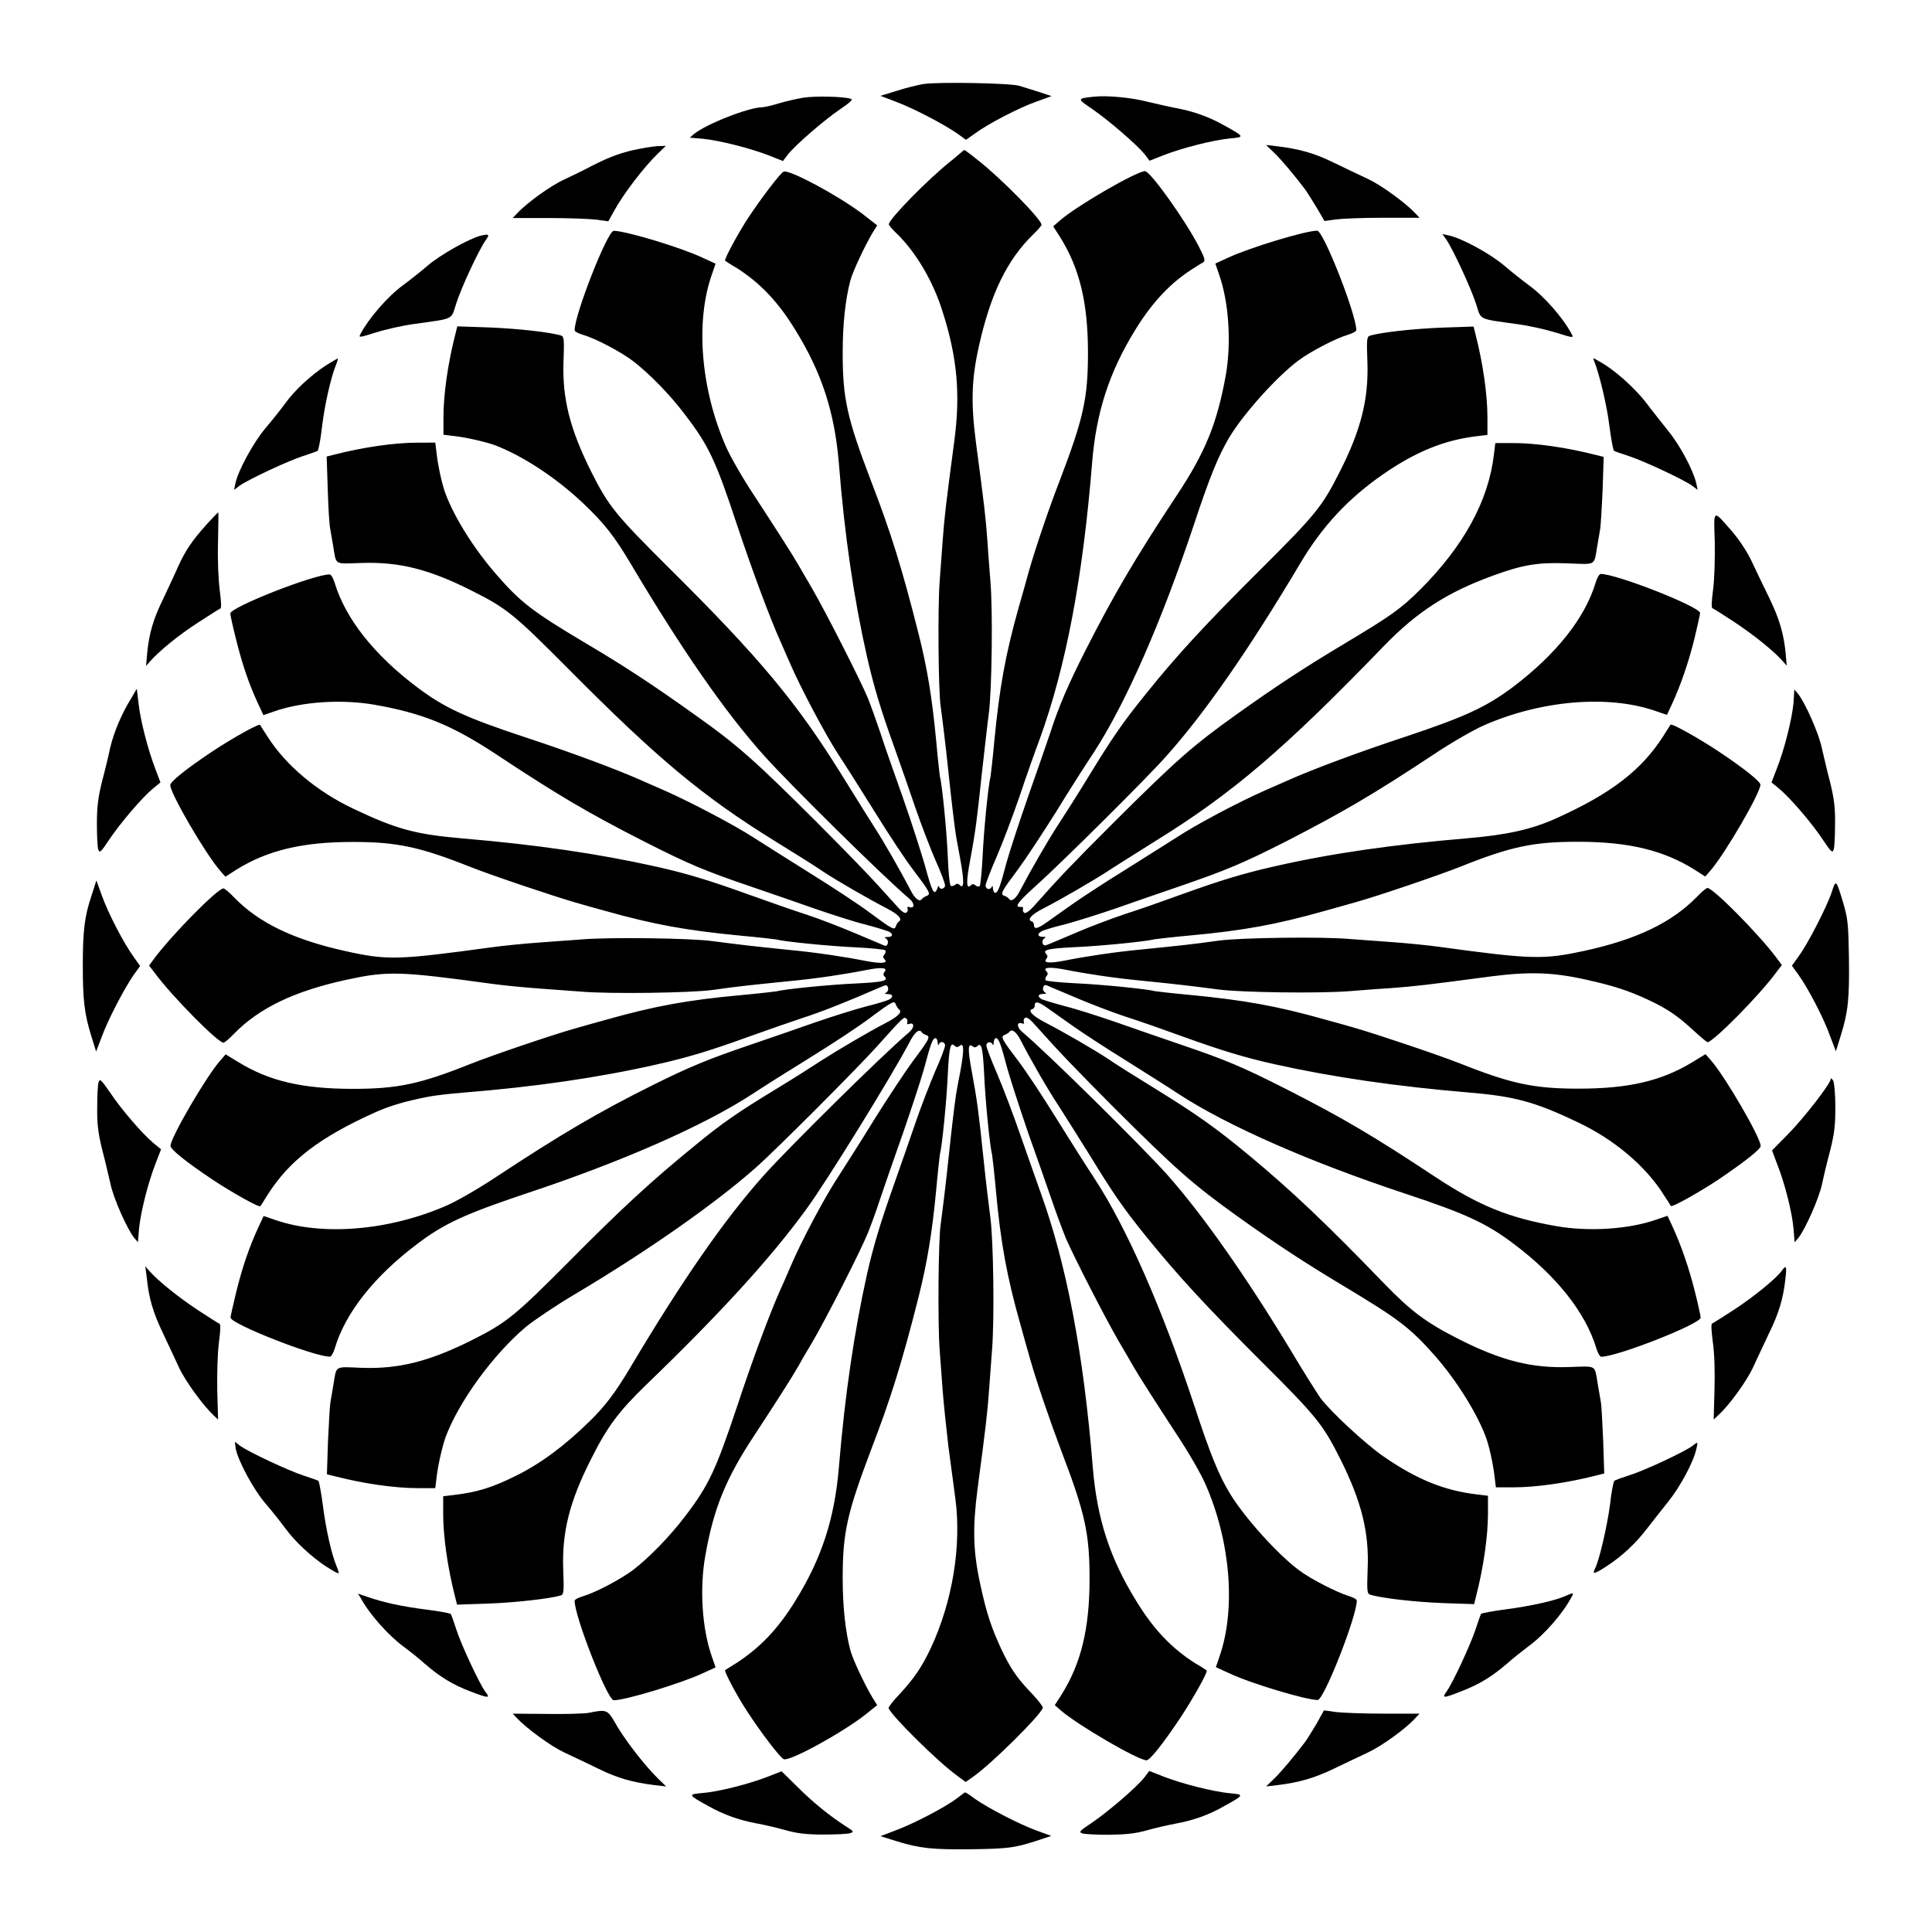 <?xml version="1.0" encoding="UTF-8"?>
<!-- Uploaded to: SVG Repo, www.svgrepo.com, Generator: SVG Repo Mixer Tools -->
<svg fill="#000000" width="800px" height="800px" version="1.1" viewBox="144 144 512 512" xmlns="http://www.w3.org/2000/svg">
 <g>
  <path d="m388.48 166.3c-1.441 0.289-4.535 1.008-6.91 1.801l-4.246 1.297 3.957 1.512c4.535 1.656 12.668 5.902 16.336 8.422l2.375 1.727 2.445-1.727c3.527-2.59 11.73-6.836 16.266-8.422l3.957-1.441-3.238-1.078c-1.801-0.574-4.176-1.297-5.324-1.656-2.445-0.723-21.949-1.082-25.617-0.434z"/>
  <path d="m356.82 169.9c-1.656 0.289-4.606 0.938-6.477 1.512-1.871 0.574-3.816 1.008-4.32 1.008-3.453 0-14.609 4.32-18.066 7.055l-1.152 1.008 3.453 0.289c4.32 0.434 12.379 2.445 17.418 4.391l3.816 1.512 1.367-1.801c2.086-2.59 9.574-9.07 13.82-11.949 2.734-1.871 3.453-2.59 2.809-2.734-1.945-0.648-9.719-0.793-12.668-0.289z"/>
  <path d="m434.04 169.61c-4.68 0.504-4.68 0.504-0.648 3.238 4.32 2.949 11.73 9.355 13.891 11.949l1.367 1.801 3.816-1.512c5.039-1.941 13.027-3.957 17.418-4.391 4.031-0.359 4.031-0.434-1.582-3.527-3.957-2.231-8.062-3.672-12.668-4.535-1.941-0.359-5.324-1.152-7.484-1.656-4.106-1.078-10.512-1.727-14.109-1.367z"/>
  <path d="m313.56 183.43c-4.391 0.793-7.773 2.016-12.738 4.535-1.871 1.008-5.109 2.59-7.269 3.598-3.672 1.656-10.004 6.262-12.523 8.996l-1.152 1.223h9.574c5.254 0 10.941 0.215 12.668 0.434l3.094 0.434 1.512-2.734c2.445-4.461 7.844-11.586 11.73-15.332l2.016-1.941-1.441 0.07c-0.934-0.074-3.309 0.285-5.469 0.719z"/>
  <path d="m481.69 184.51c1.871 1.801 5.398 5.973 8.203 9.715 0.574 0.793 1.941 3.023 3.094 4.894l2.016 3.453 3.094-0.434c1.656-0.215 7.34-0.434 12.668-0.434l9.43 0.008-1.152-1.223c-2.59-2.734-8.852-7.34-12.523-9.07-2.16-1.008-6.262-2.949-9.07-4.32-5.109-2.519-9.07-3.598-14.828-4.32l-3.094-0.359z"/>
  <path d="m396.18 186.53c-6.047 4.75-16.625 15.547-16.625 16.914 0 0.289 0.938 1.367 2.086 2.445 5.039 4.894 9.645 12.594 12.164 20.727 3.887 12.164 4.75 21.879 3.094 34.258-2.305 17.418-2.59 19.863-3.094 26.559-0.289 3.816-0.648 8.637-0.793 10.723-0.504 6.551-0.359 29.223 0.289 33.18 0.289 2.016 1.297 10.004 2.086 17.633 0.793 7.629 1.656 14.539 1.801 15.402 0.07 0.793 0.719 4.176 1.297 7.34 1.078 5.828 1.008 8.062-0.145 6.836-0.434-0.434-0.793-0.434-1.223-0.07-0.359 0.289-0.863 0.434-1.152 0.289s-0.648-3.672-0.793-7.844c-0.289-6.766-1.512-19.145-2.086-21.09-0.07-0.434-0.574-4.82-1.008-9.715-1.078-11.371-2.375-19.145-4.606-27.996-4.391-17.418-7.34-26.918-12.668-40.738-6.406-16.77-7.484-21.879-7.484-33.973 0-7.484 0.719-14.035 2.016-19 0.648-2.519 3.957-9.43 5.828-12.594l1.297-2.086-3.957-3.094c-6.621-4.965-19.289-11.73-20.801-11.156-0.863 0.289-6.047 7.125-9.645 12.594-2.734 4.246-6.191 10.723-5.902 11.012 0.07 0.07 1.441 1.008 3.094 1.941 6.191 3.957 10.941 8.926 15.473 16.336 7.055 11.371 10.438 21.809 11.586 35.41 1.512 19.145 3.957 35.77 7.484 51.387 1.801 7.844 3.598 13.891 7.269 24.039 1.656 4.68 4.176 11.875 5.613 16.121 1.441 4.176 3.816 10.363 5.184 13.531 1.441 3.168 2.59 6.262 2.59 6.766 0 1.008-1.512 1.297-1.582 0.289 0-0.289-0.289-0.07-0.504 0.648-0.793 1.941-1.367 0.793-3.238-6.191-1.008-3.453-3.598-11.586-5.902-18.137-2.305-6.477-4.965-14.035-5.902-16.984-1.008-2.949-2.445-7.055-3.312-9.211-2.016-4.82-11.082-22.672-14.754-29.004-1.512-2.59-3.094-5.324-3.598-6.191-1.727-3.023-6.332-10.148-11.73-18.426-3.023-4.535-6.406-10.438-7.559-13.098-6.621-15.113-8.133-32.965-3.742-45.488l1.008-2.949-3.453-1.582c-5.758-2.734-20.441-7.125-23.535-7.125-1.656 0-10.363 22.168-10.363 26.344 0 0.359 1.008 0.863 2.231 1.223 3.453 1.008 10.078 4.535 13.387 7.055 4.176 3.238 9.645 8.781 13.531 13.961 6.406 8.348 8.203 12.164 13.891 29.363 4.031 12.09 8.707 24.688 11.66 31.234 0.504 1.152 1.656 3.816 2.59 5.902 2.879 6.551 8.926 17.922 12.309 23.246 1.871 2.809 6.332 9.859 10.004 15.762 3.598 5.828 8.133 12.668 10.004 15.113 4.535 5.973 4.894 6.621 3.672 7.055-0.504 0.215-1.078 0.574-1.223 0.793-0.648 0.938-1.871 0-3.023-2.305-2.664-5.109-6.981-12.668-9.5-16.555-1.441-2.231-5.324-8.492-8.637-13.82-11.949-19.289-21.809-31.164-46.062-55.203-14.105-14.035-15.836-16.195-20.441-25.336-5.613-11.227-7.699-19.359-7.34-29.223 0.215-5.613 0.145-6.551-0.574-6.836-3.023-0.938-11.805-1.871-19.074-2.16l-8.492-0.289-0.504 2.016c-2.016 7.844-3.168 16.051-3.168 22.023v4.68l2.949 0.359c3.168 0.359 8.133 1.512 10.578 2.375 7.269 2.734 16.266 8.566 23.535 15.473 5.469 5.184 8.203 8.637 12.523 15.906 13.602 22.887 24.973 39.297 35.34 50.883 6.766 7.559 31.523 32.027 38.504 37.93 1.512 1.223 1.512 2.809 0 2.231-0.434-0.145-0.574 0-0.434 0.434 0.145 0.434 0 0.863-0.359 1.078-0.359 0.289-1.367-0.434-2.59-1.871-6.836-7.629-10.078-11.012-21.09-22.094-16.41-16.336-20.945-20.441-32.461-28.574-10.578-7.559-18.281-12.668-28.645-18.785-14.25-8.492-17.344-10.867-23.75-18.211-5.902-6.766-11.082-14.969-13.531-21.449-0.938-2.445-2.016-7.414-2.375-10.652l-0.359-2.949-4.746 0.02c-5.902 0-14.18 1.152-22.023 3.168l-2.016 0.504 0.289 8.781c0.145 4.894 0.434 9.43 0.648 10.363 0.145 0.793 0.504 2.949 0.793 4.606 0.863 5.184 0.145 4.68 7.484 4.461 9.934-0.359 17.992 1.656 29.223 7.34 9.211 4.606 11.227 6.262 25.336 20.441 23.824 24.039 35.914 34.113 55.133 45.992 5.254 3.238 11.012 6.836 12.738 8.062 3.598 2.375 11.949 7.199 16.699 9.645 3.168 1.656 4.32 2.879 3.312 3.527-0.289 0.145-0.648 0.719-0.793 1.223-0.434 1.152-0.719 1.008-6.981-3.598-2.664-2.016-9.574-6.551-15.332-10.148-5.758-3.598-12.812-8.062-15.617-9.859-5.039-3.238-16.121-9.07-23.031-12.164-1.941-0.863-4.606-2.016-5.902-2.59-7.055-3.168-19.289-7.699-31.523-11.73-15.691-5.184-21.23-7.773-28.355-13.098-11.516-8.637-19.145-18.281-22.023-27.852-0.359-1.152-0.938-2.16-1.297-2.16-4.246 0-26.344 8.707-26.344 10.363 0 0.359 0.648 3.383 1.512 6.766 1.656 6.695 3.453 11.949 5.758 16.914l1.512 3.238 2.949-1.008c7.414-2.59 17.922-3.238 26.559-1.727 12.668 2.231 20.441 5.398 32.027 13.027 16.41 10.867 24.473 15.617 39.441 23.246 11.66 5.902 15.836 7.699 28.355 11.949 4.894 1.656 12.523 4.32 16.84 5.828 4.391 1.512 10.363 3.453 13.316 4.176 2.949 0.793 5.758 1.656 6.262 1.871 1.223 0.648 1.078 1.441-0.289 1.441-0.863 0-1.008 0.145-0.434 0.434 0.434 0.289 0.574 0.793 0.434 1.297-0.289 0.793-0.504 0.793-2.016 0.07-0.938-0.359-4.176-1.801-7.34-3.094-3.094-1.297-8.566-3.453-12.309-4.68-3.598-1.152-10.508-3.598-15.332-5.324-10.363-3.742-16.336-5.543-24.328-7.34-15.473-3.453-31.812-5.828-51.387-7.484-12.379-1.078-17.344-2.375-28.859-7.844-9.645-4.535-18.066-11.586-22.887-19.289-1.008-1.512-1.871-2.879-1.871-2.949-0.359-0.434-7.699 3.742-12.594 6.981-7.125 4.75-11.227 8.062-11.227 8.996 0 2.16 9.285 18.137 13.172 22.598l1.441 1.656 2.809-1.801c8.277-5.184 17.562-7.414 30.949-7.414 11.66 0 17.777 1.297 31.164 6.621 5.828 2.305 21.879 7.699 27.852 9.43 1.512 0.434 5.184 1.512 8.203 2.305 12.523 3.527 21.305 5.109 35.555 6.477 4.82 0.434 9.07 0.938 9.43 1.008 2.016 0.574 14.395 1.801 21.09 2.086 4.176 0.215 7.699 0.574 7.844 0.793 0.145 0.289 0.07 0.793-0.289 1.152-0.359 0.434-0.359 0.793 0.07 1.223 1.078 1.078-0.938 1.223-5.039 0.434-5.398-1.078-13.027-2.231-19.863-2.879-10.652-1.078-13.531-1.441-20.727-2.375-5.902-0.793-27.422-1.078-34.762-0.434-1.871 0.145-6.695 0.504-10.797 0.793-4.102 0.289-10.004 0.863-13.027 1.297-24.758 3.383-27.637 3.453-38.578 1.008-13.746-3.023-23.031-7.484-29.582-14.25-1.223-1.297-2.519-2.375-2.809-2.375-1.582 0-13.676 12.309-18.281 18.496l-1.441 1.941 1.441 1.871c4.535 6.191 16.77 18.57 18.281 18.57 0.289 0 1.582-1.078 2.809-2.375 6.621-6.766 15.836-11.227 29.582-14.25 11.012-2.375 13.891-2.375 38.578 1.008 3.094 0.434 8.926 1.008 13.027 1.297 4.102 0.289 8.926 0.648 10.797 0.793 7.34 0.648 28.859 0.359 34.762-0.434 7.125-1.008 10.078-1.297 20.727-2.375 6.836-0.648 14.465-1.801 19.863-2.879 4.32-0.863 5.973-0.648 5.039 0.434-0.359 0.504-0.359 0.863 0 1.223 1.152 1.152-0.289 1.512-7.559 1.871-6.766 0.289-19.074 1.512-21.09 2.086-0.434 0.07-4.68 0.574-9.43 1.008-14.25 1.297-23.031 2.949-35.555 6.477-2.949 0.793-6.621 1.871-8.203 2.305-5.973 1.656-22.023 7.125-27.852 9.43-13.457 5.398-19.504 6.621-31.164 6.621-13.316 0-22.168-2.016-30.445-7.125l-3.312-2.016-1.441 1.656c-3.742 4.246-13.172 20.441-13.172 22.598 0 0.938 4.102 4.246 11.227 8.996 4.894 3.238 12.234 7.414 12.594 6.981 0.07-0.07 0.938-1.441 1.871-2.949 5.828-9.211 13.891-15.332 28.789-22.023 3.887-1.656 7.269-2.734 13.82-4.031 1.441-0.289 5.543-0.793 9.211-1.078 18.855-1.512 35.844-3.957 51.387-7.484 7.988-1.801 14.035-3.598 24.328-7.34 4.82-1.727 11.227-3.957 14.25-4.965 4.75-1.512 11.516-4.176 20.441-8.062 1.801-0.793 1.941-0.793 2.231 0 0.145 0.434 0 1.008-0.434 1.297-0.574 0.289-0.434 0.434 0.434 0.434 1.297 0 1.512 0.793 0.289 1.441-0.504 0.289-3.312 1.152-6.262 1.871-2.949 0.793-8.926 2.664-13.316 4.176-4.32 1.512-11.949 4.176-16.84 5.828-11.66 3.957-16.48 5.973-26.055 10.723-14.754 7.34-24.832 13.316-41.746 24.473-4.535 3.023-10.438 6.406-13.098 7.559-15.188 6.621-32.965 8.133-45.488 3.742l-2.949-1.008-1.512 3.238c-2.305 5.039-4.102 10.219-5.758 16.914-0.793 3.383-1.512 6.406-1.512 6.766 0 1.656 22.094 10.363 26.344 10.363 0.359 0 0.938-1.008 1.297-2.231 2.809-9.43 10.508-19.145 22.023-27.781 7.055-5.324 12.668-7.844 28.285-13.098 25.695-8.492 47.574-18.137 60.457-26.559 2.809-1.871 9.789-6.262 15.617-9.859 5.828-3.598 12.668-8.133 15.332-10.148 6.262-4.68 6.621-4.75 6.981-3.598 0.215 0.504 0.574 1.078 0.793 1.223 1.008 0.648-0.145 1.871-3.312 3.527-4.965 2.59-13.027 7.34-17.273 10.078-2.086 1.367-7.484 4.82-12.02 7.559-10.293 6.262-14.25 8.996-21.664 15.113-10.797 8.781-19.074 16.336-33.035 30.445-14.609 14.684-16.699 16.336-25.84 20.945-11.227 5.613-19.359 7.699-29.223 7.34-7.34-0.289-6.621-0.719-7.484 4.461-0.289 1.656-0.648 3.742-0.793 4.606-0.145 0.793-0.434 5.469-0.648 10.363l-0.289 8.781 2.016 0.504c7.844 2.016 16.051 3.168 22.023 3.168h4.68l0.359-2.949c0.359-3.168 1.512-8.133 2.375-10.578 3.527-9.43 12.594-21.879 21.305-29.223 2.016-1.656 7.844-5.613 12.957-8.637 19.145-11.371 37.211-24.039 47.934-33.539 5.324-4.68 26.988-26.414 31.957-31.957 7.055-7.844 7.269-8.062 7.844-7.629 0.359 0.215 0.504 0.648 0.359 1.078-0.145 0.434 0 0.574 0.434 0.434 1.512-0.574 1.512 1.008 0 2.231-6.981 5.902-31.738 30.371-38.504 37.93-10.363 11.586-21.734 27.996-35.34 50.883-3.957 6.621-6.695 10.293-10.867 14.324-6.695 6.551-13.027 11.227-19.648 14.465-6.117 3.023-10.078 4.246-16.121 4.965l-2.949 0.359v4.68c0 5.902 1.152 14.18 3.168 22.023l0.504 2.016 8.492-0.289c7.269-0.289 16.121-1.297 19.074-2.16 0.719-0.289 0.793-1.152 0.574-6.836-0.359-9.934 1.656-17.992 7.34-29.223 4.32-8.637 7.34-12.668 14.609-19.719 19.504-18.785 33.109-33.684 42.465-46.566 5.543-7.559 22.598-35.266 27.133-43.832 1.512-3.023 2.734-4.102 3.453-3.094 0.145 0.289 0.719 0.648 1.223 0.793 1.152 0.434 0.793 1.078-3.672 7.055-1.871 2.519-6.332 9.285-10.004 15.113-3.598 5.902-8.062 12.812-9.789 15.547-3.383 5.109-9.645 16.84-12.453 23.465-0.938 2.086-2.016 4.75-2.59 5.902-2.949 6.551-7.629 19.145-11.586 31.164-5.758 17.203-7.559 21.09-13.961 29.438-3.957 5.184-9.355 10.723-13.531 13.961-3.312 2.519-10.004 6.047-13.387 7.055-1.223 0.359-2.231 0.863-2.231 1.223 0 4.176 8.707 26.344 10.363 26.344 3.094 0 17.777-4.461 23.535-7.125l3.453-1.582-1.008-2.949c-2.59-7.414-3.238-17.922-1.727-26.559 2.231-12.668 5.398-20.441 13.027-32.027 5.398-8.203 10.004-15.402 11.73-18.426 0.434-0.863 2.086-3.672 3.598-6.191 3.672-6.262 12.812-24.184 14.754-29.004 0.863-2.16 2.375-6.262 3.312-9.211 1.008-2.949 3.598-10.508 5.902-16.984 2.231-6.477 4.82-14.25 5.688-17.418 1.727-6.477 2.231-7.988 3.023-7.988 0.289 0 0.504 0.504 0.574 1.152 0 0.648 0.145 0.863 0.289 0.504 0.359-1.008 1.656-0.719 1.656 0.289 0 0.504-1.152 3.598-2.59 6.766-1.367 3.238-3.742 9.285-5.184 13.531-1.441 4.176-3.957 11.445-5.613 16.121-3.598 10.148-5.469 16.195-7.269 24.039-3.453 15.617-5.902 32.242-7.484 51.387-1.152 13.602-4.535 24.039-11.586 35.41-4.535 7.34-9.285 12.309-15.473 16.336-1.656 1.008-2.949 1.871-3.094 1.941-0.289 0.289 3.094 6.766 5.902 11.012 3.598 5.543 8.781 12.309 9.645 12.594 1.582 0.648 15.617-7.055 21.809-11.949l2.949-2.375-1.297-2.086c-1.871-3.094-5.184-10.004-5.828-12.523-1.297-4.965-2.016-11.516-2.016-19 0-12.09 1.152-17.203 7.484-33.973 5.324-13.82 8.277-23.391 12.668-40.738 2.231-8.926 3.527-16.699 4.606-27.996 0.434-4.894 0.938-9.285 1.008-9.715 0.574-2.016 1.801-14.395 2.086-21.09 0.359-7.34 0.719-8.781 1.871-7.559 0.359 0.359 0.719 0.359 1.223 0 1.223-1.078 1.297 0.863 0.215 6.836-0.648 3.168-1.223 6.477-1.297 7.34-0.145 0.793-1.008 7.773-1.801 15.402-0.793 7.629-1.801 15.617-2.086 17.633-0.648 3.957-0.793 26.629-0.289 33.18 0.145 2.086 0.504 6.981 0.793 10.723 0.289 3.816 1.008 10.508 1.512 14.828 0.574 4.32 1.441 10.723 1.871 14.035 1.656 12.594-0.793 27.277-6.477 39.512-2.445 5.184-4.535 8.203-8.348 12.309-1.656 1.727-2.949 3.383-2.879 3.672 0.719 2.016 13.316 14.465 18.281 17.992l2.16 1.582 2.231-1.582c4.894-3.527 17.488-15.977 18.211-18.066 0.07-0.289-1.078-1.801-2.59-3.453-4.176-4.32-5.828-6.695-8.348-11.949-2.664-5.758-3.957-9.5-5.613-17.203-1.941-8.781-2.086-14.969-0.793-25.117 2.305-17.418 2.59-19.863 3.094-26.559 0.289-3.816 0.648-8.637 0.793-10.723 0.648-8.133 0.359-28.719-0.434-34.762-0.434-3.238-1.297-10.508-1.871-16.121-1.223-11.73-1.656-15.188-3.094-22.887-1.078-5.758-1.008-7.559 0.215-6.551 0.504 0.359 0.863 0.359 1.223 0 1.152-1.152 1.512 0.289 1.871 7.559 0.289 6.766 1.512 19.074 2.086 21.09 0.07 0.434 0.574 4.68 1.008 9.43 1.297 14.25 2.949 23.031 6.477 35.555 0.793 2.949 2.016 7.125 2.59 9.211 1.656 5.902 5.398 16.77 8.203 24.184 6.406 16.77 7.559 22.023 7.559 34.113 0 13.172-2.231 22.383-7.414 30.66l-1.801 2.809 1.656 1.441c4.606 3.957 20.441 13.172 22.672 13.172 0.863 0 4.32-4.32 8.926-11.227 3.238-4.894 7.414-12.234 6.981-12.594-0.07-0.07-1.441-1.008-3.094-1.941-6.191-3.957-10.941-8.926-15.473-16.336-7.055-11.371-10.438-21.809-11.586-35.41-2.445-30.371-6.981-53.98-13.82-72.91-1.152-3.238-3.598-10.148-5.398-15.332s-4.535-12.453-6.117-16.121c-1.582-3.672-2.879-7.055-2.879-7.559 0-1.008 1.297-1.152 1.656-0.289 0.145 0.359 0.289 0.145 0.289-0.504 0.07-0.648 0.289-1.152 0.574-1.152 0.793 0 1.297 1.512 3.023 7.988 0.863 3.094 3.383 10.797 5.543 17.129 2.231 6.262 5.039 14.25 6.191 17.633 1.152 3.383 2.879 8.062 3.887 10.508 2.231 5.039 10.219 20.727 14.035 27.277 1.512 2.519 3.094 5.324 3.598 6.191 1.727 3.023 6.332 10.148 11.73 18.426 3.023 4.535 6.406 10.438 7.559 13.098 6.621 15.113 8.062 32.965 3.742 45.488l-1.008 2.949 3.453 1.582c5.758 2.734 20.441 7.125 23.535 7.125 1.656 0 10.363-22.168 10.363-26.344 0-0.359-1.008-0.863-2.16-1.223-3.238-1.008-10.004-4.461-13.172-6.836-5.543-4.102-14.395-13.891-18.281-20.297-2.949-4.82-5.254-10.508-9.43-23.246-8.566-25.91-17.922-47.215-26.559-60.387-1.871-2.809-6.332-9.859-10.004-15.762-3.598-5.828-8.133-12.668-10.004-15.113-4.535-5.973-4.894-6.621-3.672-7.055 0.504-0.215 1.078-0.574 1.223-0.793 0.648-0.938 1.871 0 3.023 2.305 2.734 5.324 7.055 12.812 10.004 17.273 1.727 2.664 5.398 8.566 8.203 13.027 6.262 10.219 8.926 14.105 15.043 21.664 8.492 10.508 16.266 18.855 30.445 33.035 14.684 14.609 16.336 16.699 20.945 25.84 5.613 11.227 7.699 19.434 7.269 29.223-0.215 5.758-0.145 6.551 0.648 6.766 2.949 0.938 11.73 1.941 19.074 2.231l8.492 0.289 0.504-2.016c2.016-7.844 3.168-16.051 3.168-22.023v-4.68l-2.949-0.359c-8.566-1.008-15.906-3.957-24.758-10.078-4.68-3.238-13.891-11.73-16.699-15.473-0.793-1.152-4.606-7.125-8.277-13.316-11.516-19-22.887-35.195-32.242-45.773-6.766-7.559-31.523-32.027-38.504-37.93-1.512-1.223-1.512-2.809 0-2.231 0.434 0.145 0.574 0 0.434-0.434-0.145-0.434 0-0.863 0.359-1.078 0.359-0.289 1.367 0.434 2.59 1.871 6.836 7.629 10.078 11.012 21.09 22.094 16.41 16.336 20.656 20.082 32.461 28.574 10.363 7.414 18.281 12.594 28.645 18.785 14.25 8.566 17.273 10.867 23.824 18.281 5.688 6.477 11.012 15.043 13.387 21.305 0.938 2.375 2.016 7.414 2.375 10.578l0.359 2.949h4.68c5.902 0 14.18-1.152 22.023-3.168l2.016-0.504-0.289-8.781c-0.215-4.894-0.434-9.5-0.648-10.363-0.145-0.863-0.504-2.949-0.793-4.606-0.863-5.184-0.145-4.68-7.484-4.461-9.934 0.359-17.992-1.656-29.223-7.34-8.566-4.32-12.668-7.34-19.719-14.609-15.691-16.266-24.758-24.832-36.203-34.332-8.348-6.91-13.676-10.723-24.543-17.418-5.254-3.238-11.012-6.836-12.738-8.062-3.598-2.375-11.949-7.199-16.699-9.645-3.168-1.656-4.535-3.094-3.238-3.453 0.359-0.07 0.648-0.504 0.648-0.863 0-1.297 0.793-1.223 3.168 0.434 1.297 0.938 4.461 3.168 7.125 5.039 2.664 1.871 8.852 5.902 13.746 8.926 4.894 3.094 11.227 7.055 14.035 8.926 12.883 8.422 34.762 18.066 60.457 26.559 15.617 5.184 21.23 7.773 28.285 13.098 11.516 8.637 19.145 18.281 22.023 27.781 0.359 1.223 0.938 2.231 1.297 2.231 4.246 0 26.344-8.707 26.344-10.363 0-0.359-0.648-3.453-1.512-6.836-1.582-6.332-3.598-12.164-5.902-17.203l-1.367-2.949-2.949 1.008c-7.414 2.59-17.922 3.238-26.559 1.727-12.668-2.231-20.441-5.398-32.027-13.027-16.41-10.867-24.473-15.617-39.441-23.246-11.66-5.902-15.836-7.699-28.355-11.949-4.894-1.656-12.523-4.32-16.84-5.828-4.391-1.512-10.363-3.453-13.316-4.176-2.949-0.793-5.758-1.656-6.262-1.871-1.297-0.648-1.152-1.441 0.289-1.441 0.793 0 1.008-0.145 0.434-0.434-0.434-0.289-0.574-0.793-0.434-1.297 0.289-0.793 0.504-0.793 2.016-0.07 0.938 0.359 4.246 1.801 7.34 3.094 3.094 1.297 8.637 3.453 12.309 4.68 3.672 1.152 10.578 3.598 15.332 5.324 10.363 3.742 16.336 5.543 24.328 7.34 15.547 3.453 32.531 5.902 51.387 7.484 12.02 1.008 17.418 2.375 28.859 7.844 9.645 4.535 18.066 11.586 22.887 19.289 1.008 1.512 1.871 2.879 1.871 2.949 0.359 0.434 7.699-3.742 12.594-6.981 6.91-4.68 11.227-8.062 11.227-8.926 0-2.16-9.285-18.211-13.172-22.672l-1.441-1.656-3.312 2.016c-8.348 5.109-17.059 7.125-30.445 7.125-11.66 0-17.777-1.297-31.164-6.621-5.828-2.305-21.879-7.699-27.852-9.43-1.512-0.434-5.184-1.512-8.203-2.305-12.523-3.527-21.305-5.109-35.555-6.477-4.75-0.434-9.07-0.938-9.43-1.008-2.016-0.574-14.395-1.801-21.09-2.086-4.176-0.215-7.699-0.574-7.844-0.793-0.145-0.215-0.07-0.793 0.289-1.152 0.359-0.434 0.359-0.793-0.07-1.223-1.078-1.078 0.938-1.223 5.039-0.434 5.398 1.078 13.027 2.231 19.863 2.879 10.652 1.078 13.531 1.441 20.727 2.375 6.047 0.793 26.773 1.078 34.762 0.434 2.086-0.145 6.981-0.574 10.723-0.793 6.766-0.504 9.211-0.793 26.559-3.094 10.148-1.297 16.336-1.152 25.117 0.793 7.484 1.656 11.445 2.949 16.699 5.398 5.109 2.375 7.918 4.32 12.09 8.203 1.801 1.656 3.453 3.023 3.598 3.023 1.512 0 13.891-12.523 18.281-18.57l1.441-1.871-1.441-1.941c-4.535-6.117-16.77-18.496-18.281-18.496-0.289 0-1.582 1.078-2.809 2.375-6.621 6.766-15.836 11.227-29.582 14.25-11.012 2.375-13.891 2.375-38.578-1.008-3.094-0.434-8.926-1.008-13.027-1.297-4.102-0.289-8.926-0.648-10.797-0.793-7.34-0.648-28.859-0.359-34.762 0.434-7.125 1.008-10.078 1.297-20.727 2.375-6.836 0.648-14.465 1.801-19.863 2.879-4.32 0.863-5.973 0.648-5.039-0.434 0.359-0.504 0.359-0.863 0-1.223-1.152-1.152 0.289-1.512 7.559-1.871 6.766-0.289 19.074-1.512 21.09-2.086 0.434-0.07 4.68-0.574 9.43-1.008 14.25-1.297 23.031-2.949 35.555-6.477 2.949-0.793 6.621-1.871 8.203-2.305 5.973-1.656 22.023-7.125 27.852-9.43 13.457-5.398 19.504-6.621 31.164-6.621 13.387 0 22.672 2.231 30.949 7.414l2.809 1.801 1.441-1.656c3.887-4.535 13.172-20.512 13.172-22.672 0-0.863-4.32-4.32-11.227-8.926-4.894-3.238-12.234-7.414-12.594-6.981-0.07 0.07-0.938 1.441-1.871 2.949-5.828 9.141-13.961 15.402-28.789 22.023-6.332 2.809-12.883 4.246-23.031 5.109-19.578 1.656-35.988 3.957-51.387 7.484-7.918 1.801-13.961 3.598-24.328 7.34-4.75 1.727-11.66 4.176-15.332 5.324-3.598 1.223-9.141 3.312-12.309 4.68-3.094 1.297-6.406 2.734-7.34 3.094-1.512 0.648-1.656 0.648-2.016-0.07-0.145-0.434 0-1.008 0.434-1.297 0.574-0.289 0.434-0.434-0.434-0.434-1.367 0-1.512-0.793-0.289-1.441 0.434-0.289 3.238-1.152 6.262-1.871 2.949-0.793 8.926-2.664 13.316-4.176 4.32-1.512 11.949-4.176 16.84-5.828 12.523-4.32 16.699-6.047 28.355-11.949 14.969-7.699 23.031-12.379 39.441-23.246 4.535-3.023 10.438-6.406 13.098-7.559 15.113-6.621 32.965-8.133 45.488-3.742l2.949 1.008 1.367-2.949c2.305-5.039 4.32-10.867 5.902-17.203 0.793-3.383 1.512-6.477 1.512-6.836 0-1.656-22.094-10.363-26.344-10.363-0.359 0-0.938 1.008-1.297 2.16-2.809 9.5-10.508 19.145-22.023 27.852-7.125 5.324-12.668 7.844-28.355 13.098-12.234 4.031-24.473 8.566-31.523 11.73-1.297 0.574-3.887 1.727-5.902 2.59-6.981 3.094-17.992 8.926-23.031 12.234-2.809 1.801-9.141 5.758-14.035 8.852-4.894 3.023-11.082 7.055-13.746 8.926-2.664 1.871-5.828 4.102-7.125 5.039-2.375 1.656-3.168 1.727-3.168 0.434 0-0.359-0.289-0.793-0.648-0.863-1.223-0.434 0.07-1.871 3.238-3.453 4.75-2.445 13.027-7.269 16.699-9.645 1.727-1.152 7.484-4.75 12.738-8.062 20.512-12.668 34.258-24.398 60.746-51.82 8.781-9.07 16.84-14.25 28.934-18.641 8.062-2.949 11.949-3.527 19.719-3.238 7.699 0.289 6.981 0.719 7.844-4.461 0.289-1.656 0.648-3.816 0.793-4.606 0.145-0.863 0.434-5.469 0.648-10.363l0.289-8.781-2.016-0.504c-7.844-2.016-16.051-3.168-22.023-3.168h-4.68l-0.359 2.949c-1.441 12.379-7.988 24.328-19.648 35.988-5.184 5.109-7.629 6.836-20.008 14.25-10.363 6.191-18.066 11.227-28.645 18.785-11.516 8.203-16.051 12.234-32.461 28.574-11.012 11.012-14.324 14.465-21.09 22.094-1.223 1.367-2.231 2.086-2.59 1.871-0.359-0.215-0.504-0.648-0.359-1.008 0.07-0.359-0.07-0.648-0.574-0.574-1.941 0.145-0.793-1.297 4.391-5.973 6.406-5.758 29.223-28.355 34.258-34.113 10.293-11.516 22.023-28.5 35.34-50.883 5.902-9.934 12.738-17.273 22.094-23.75 8.566-5.902 16.121-8.996 24.613-10.004l2.949-0.359v-4.68c0-5.902-1.152-14.18-3.168-22.023l-0.504-2.016-8.492 0.289c-7.269 0.289-16.051 1.223-19.074 2.16-0.719 0.289-0.793 1.152-0.574 6.836 0.359 9.859-1.656 18.066-7.34 29.223-4.606 9.141-6.262 11.227-20.945 25.84-14.25 14.18-22.023 22.527-30.445 33.035-6.117 7.559-8.781 11.445-15.043 21.664-2.734 4.535-6.477 10.363-8.203 13.027-2.949 4.535-7.199 11.949-10.004 17.273-1.152 2.305-2.375 3.238-3.023 2.305-0.145-0.289-0.719-0.648-1.223-0.793-1.152-0.434-0.793-1.078 3.672-7.055 1.871-2.519 6.332-9.285 10.004-15.113 3.598-5.902 8.133-12.957 10.004-15.762 8.566-13.172 17.922-34.547 26.559-60.387 4.176-12.668 6.551-18.426 9.43-23.246 3.887-6.406 12.738-16.195 18.281-20.297 3.168-2.375 9.934-5.902 13.172-6.836 1.152-0.359 2.16-0.863 2.16-1.223 0-4.176-8.707-26.344-10.363-26.344-3.094 0-17.777 4.461-23.535 7.125l-3.453 1.582 1.008 2.949c2.59 7.34 3.238 17.992 1.801 26.414-2.305 12.883-5.398 20.586-13.098 32.172-10.941 16.555-16.699 26.344-24.254 41.242-4.32 8.566-6.836 14.25-9.211 21.594-1.008 2.949-3.598 10.508-5.902 16.984-2.231 6.477-4.82 14.25-5.688 17.418-1.727 6.477-2.231 7.988-3.023 7.988-0.289 0-0.504-0.504-0.574-1.152 0-0.648-0.145-0.793-0.289-0.504-0.359 1.008-1.656 0.793-1.656-0.289 0-0.434 1.297-3.887 2.879-7.484 1.582-3.672 4.32-10.867 6.117-16.121 1.727-5.184 4.176-12.09 5.398-15.332 6.836-18.855 11.371-42.465 13.82-72.91 1.078-13.531 4.535-24.109 11.371-35.266 4.68-7.629 9.645-12.812 15.691-16.555 1.008-0.648 2.086-1.297 2.445-1.512 0.574-0.359 0.289-1.223-1.152-4.031-3.383-6.695-12.883-20.082-14.324-20.082-2.231 0-18.281 9.285-22.672 13.172l-1.656 1.441 1.801 2.809c5.184 8.277 7.414 17.418 7.414 30.66 0 12.09-1.152 17.344-7.559 34.113-2.879 7.414-6.551 18.281-8.203 24.184-0.574 2.086-1.727 6.262-2.59 9.211-3.527 12.523-5.109 21.305-6.477 35.555-0.434 4.75-0.938 9.07-1.008 9.43-0.574 2.016-1.801 14.395-2.086 21.09-0.215 4.176-0.574 7.699-0.793 7.844-0.289 0.145-0.793 0.07-1.152-0.289-0.434-0.359-0.793-0.359-1.223 0.07-1.152 1.152-1.223-1.008-0.145-6.621 1.441-7.699 1.871-11.227 3.094-22.887 0.648-5.613 1.441-12.883 1.871-16.121 0.793-6.047 1.078-26.773 0.434-34.762-0.145-2.086-0.574-6.981-0.793-10.723-0.504-6.766-0.793-9.211-3.094-26.559-1.297-10.148-1.152-16.336 0.793-25.117 3.094-13.961 7.484-23.031 14.539-29.867 1.152-1.078 2.086-2.231 2.086-2.445 0-1.367-10.578-12.164-16.625-16.914-1.941-1.582-3.672-2.879-3.816-2.879-0.156-0.031-1.449 1.195-3.394 2.777z"/>
  <path d="m271.38 206.46c-3.094 0.793-10.652 5.039-14.035 7.918-2.086 1.801-5.039 4.102-6.406 5.109-4.176 3.023-9.141 8.781-11.371 12.957-0.574 1.078-0.504 1.078 3.887-0.289 2.445-0.793 7.125-1.871 10.363-2.305 10.797-1.512 9.645-1.008 11.082-5.398 1.297-4.176 6.117-14.465 7.844-16.84 1.086-1.512 0.867-1.656-1.363-1.152z"/>
  <path d="m527.32 207.54c1.727 2.519 6.477 12.738 7.844 16.984 1.441 4.391 0.289 3.887 11.082 5.398 3.238 0.434 7.844 1.512 10.363 2.305 4.391 1.367 4.461 1.367 3.887 0.289-2.231-4.246-7.269-10.004-11.371-12.957-1.367-1.008-4.32-3.312-6.406-5.109-3.816-3.238-11.227-7.269-14.754-8.062l-1.727-0.359z"/>
  <path d="m230.21 240.94c-3.887 2.59-8.133 6.477-10.652 10.004-1.008 1.367-3.312 4.32-5.109 6.406-3.238 3.816-7.34 11.301-8.062 14.754l-0.359 1.727 1.512-1.152c2.519-1.727 12.668-6.477 16.625-7.773 2.016-0.648 3.816-1.297 4.031-1.441 0.215-0.215 0.793-3.094 1.152-6.477 0.793-6.262 2.375-12.957 3.598-16.051 0.434-1.008 0.648-1.871 0.574-1.941 0.074-0.07-1.508 0.793-3.309 1.945z"/>
  <path d="m566.47 239.71c1.297 3.094 3.383 11.73 4.031 17.129 0.434 3.453 1.008 6.477 1.223 6.621 0.215 0.145 2.016 0.793 4.031 1.441 3.957 1.297 14.105 6.047 16.625 7.773l1.512 1.152-0.359-1.727c-0.793-3.453-4.246-10.004-7.484-13.961-1.801-2.231-4.031-5.109-5.039-6.406-3.527-4.82-9.355-10.004-13.82-12.309-1.008-0.648-1.078-0.648-0.719 0.285z"/>
  <path d="m198.76 282.97c-3.816 4.246-5.613 6.91-7.484 11.012-0.793 1.871-2.664 5.758-3.957 8.566-2.734 5.543-3.816 9.355-4.32 14.609l-0.289 3.312 1.152-1.297c2.375-2.664 7.414-6.836 12.668-10.219 2.949-1.871 5.543-3.598 5.828-3.672 0.359-0.07 0.289-1.656-0.145-5.039-0.359-2.879-0.574-7.918-0.434-12.668 0.07-4.246 0.145-7.773 0.07-7.773-0.137 0-1.504 1.438-3.09 3.168z"/>
  <path d="m598.43 287.58c0.07 4.68-0.07 9.715-0.434 12.594-0.434 3.312-0.504 4.894-0.145 5.039 0.289 0.07 2.949 1.801 5.828 3.672 5.184 3.453 10.293 7.559 12.668 10.219l1.152 1.297-0.289-3.312c-0.504-5.184-1.656-9.07-4.32-14.609-1.367-2.809-3.453-7.055-4.535-9.43-1.223-2.664-3.312-5.828-5.324-8.203-5.176-5.902-4.887-6.121-4.602 2.734z"/>
  <path d="m178.75 329.11c-2.445 3.887-4.535 8.781-5.543 13.027-0.434 2.086-1.441 6.262-2.231 9.211-1.008 4.176-1.297 6.621-1.297 11.012 0 3.094 0.145 6.117 0.359 6.766 0.359 1.008 0.648 0.793 2.879-2.59 2.949-4.391 8.781-11.227 11.586-13.531l2.016-1.656-1.441-3.816c-1.871-4.894-3.957-12.883-4.391-17.418l-0.434-3.598z"/>
  <path d="m619.3 330.33c-0.434 4.32-2.375 12.164-4.391 17.273l-1.441 3.742 2.016 1.656c2.879 2.375 8.707 9.141 11.586 13.531 2.231 3.312 2.519 3.598 2.879 2.59 0.215-0.648 0.359-3.672 0.359-6.766 0.07-4.391-0.289-6.836-1.297-11.012-0.793-2.949-1.727-7.125-2.231-9.211-0.793-3.816-4.391-11.875-6.262-14.25l-1.008-1.152z"/>
  <path d="m168.25 381.36c-1.871 5.543-2.305 9.355-2.305 18.641 0 9.07 0.434 12.668 2.231 18.496l1.297 4.176 1.512-3.957c1.656-4.535 5.902-12.668 8.422-16.336l1.727-2.375-1.727-2.445c-2.59-3.527-6.836-11.73-8.422-16.266l-1.441-3.957z"/>
  <path d="m629.45 380.35c-1.152 3.598-6.262 13.676-8.781 17.059l-1.801 2.519 1.727 2.375c2.59 3.598 6.836 11.73 8.422 16.336l1.512 3.957 1.297-4.176c1.941-6.262 2.305-9.645 2.16-20.586-0.145-9.07-0.289-10.363-1.512-14.539-1.875-6.258-1.945-6.328-3.023-2.945z"/>
  <path d="m170.12 430.8c-0.215 0.648-0.359 3.598-0.359 6.766-0.07 4.391 0.289 6.836 1.297 11.012 0.793 2.949 1.727 7.125 2.231 9.211 0.793 3.816 4.391 11.875 6.262 14.25l1.008 1.152 0.289-3.598c0.434-4.32 2.375-12.164 4.391-17.273l1.441-3.742-2.016-1.656c-2.879-2.375-8.707-9.141-11.586-13.531-2.383-3.383-2.598-3.598-2.957-2.59z"/>
  <path d="m629.16 429.94c0 1.223-7.125 10.363-11.227 14.539l-4.32 4.391 1.367 3.672c2.016 5.039 3.957 12.812 4.32 17.059l0.289 3.598 1.008-1.152c1.871-2.375 5.469-10.508 6.262-14.25 0.434-2.086 1.441-6.262 2.231-9.211 1.078-4.32 1.297-6.551 1.297-11.301 0-3.312-0.289-6.406-0.574-6.91-0.363-0.574-0.652-0.719-0.652-0.434z"/>
  <path d="m182.93 482.84c0.504 5.184 1.656 9.07 4.32 14.609 1.297 2.809 3.238 6.836 4.176 8.926 1.656 3.598 6.332 10.004 9.141 12.668l1.223 1.152-0.215-7.773c-0.07-4.68 0.07-9.715 0.434-12.594 0.434-3.312 0.504-4.894 0.145-5.039-0.289-0.07-2.949-1.801-5.828-3.672-5.184-3.453-10.293-7.559-12.668-10.219l-1.152-1.297z"/>
  <path d="m616.2 480.75c-1.367 1.941-7.199 6.766-12.594 10.293-2.949 1.871-5.543 3.598-5.828 3.672-0.359 0.07-0.289 1.656 0.145 5.039 0.434 2.949 0.574 7.773 0.434 12.594l-0.215 7.844 1.223-1.152c2.879-2.59 7.559-9.07 9.211-12.668 0.938-2.086 2.879-6.117 4.176-8.926 2.664-5.398 3.816-9.285 4.391-14.465 0.426-3.457 0.211-3.887-0.941-2.231z"/>
  <path d="m206.46 527.89c0.719 3.453 4.75 10.941 8.062 14.754 1.801 2.086 4.102 5.039 5.109 6.406 2.519 3.453 6.766 7.414 10.652 10.004 1.801 1.152 3.312 2.016 3.453 1.871 0.07-0.07-0.145-1.008-0.574-1.941-1.297-3.094-2.809-9.789-3.598-16.051-0.434-3.383-1.008-6.262-1.152-6.477-0.215-0.145-2.016-0.793-4.031-1.441-3.957-1.297-14.105-6.047-16.625-7.773l-1.512-1.152z"/>
  <path d="m592.6 527.1c-1.871 1.512-12.957 6.695-16.77 7.844-2.016 0.648-3.816 1.297-4.031 1.512-0.215 0.215-0.793 3.094-1.152 6.477-0.793 5.828-2.879 14.754-3.957 16.77-0.793 1.582-0.215 1.512 3.094-0.648 4.102-2.664 7.773-6.117 10.723-10.004 1.297-1.656 3.816-4.894 5.613-7.125 3.168-3.957 6.695-10.508 7.414-13.891 0.508-2.012 0.434-2.012-0.934-0.934z"/>
  <path d="m239.5 567.34c2.305 4.32 7.34 10.004 11.445 13.027 1.367 1.008 3.957 3.023 5.613 4.535 4.176 3.598 7.414 5.543 12.09 7.34 4.894 1.871 5.398 1.871 3.957 0.07-1.727-2.445-6.477-12.668-7.699-16.555-0.648-2.016-1.297-3.816-1.441-4.031-0.215-0.215-3.023-0.719-6.332-1.152-6.766-0.863-11.012-1.801-15.332-3.238l-2.949-1.008z"/>
  <path d="m558.62 567.05c-2.879 1.223-9.07 2.59-15.617 3.453-3.383 0.434-6.262 1.008-6.477 1.152-0.145 0.215-0.793 2.016-1.441 4.031-1.297 3.957-5.973 14.105-7.699 16.555-1.367 1.871-0.938 1.871 3.957-0.07 4.68-1.801 7.988-3.816 12.09-7.34 1.656-1.512 4.246-3.453 5.613-4.535 4.176-3.023 9.141-8.707 11.445-13.098 0.723-1.156 0.504-1.227-1.871-0.148z"/>
  <path d="m300.03 597.92c-1.152 0.215-6.117 0.359-11.082 0.289l-9.07-0.07 1.152 1.223c2.59 2.734 8.852 7.34 12.523 9.07 2.16 1.008 6.262 2.949 9.07 4.32 5.109 2.519 9.07 3.598 14.828 4.32l3.094 0.359-2.086-2.016c-3.816-3.742-9.285-10.867-11.73-15.332-1.73-2.953-2.164-3.098-6.699-2.164z"/>
  <path d="m492.91 600.8c-1.152 1.871-2.519 4.176-3.094 4.894-2.809 3.742-6.332 7.918-8.203 9.715l-2.086 2.016 3.094-0.359c5.758-0.719 9.715-1.871 14.828-4.32 2.809-1.367 6.91-3.312 9.07-4.32 3.672-1.727 10.004-6.262 12.523-9.07l1.152-1.223h-9.574c-5.254 0-10.941-0.215-12.668-0.434l-3.094-0.434z"/>
  <path d="m347.46 614.84c-4.965 1.941-12.883 3.957-17.203 4.32-4.031 0.359-4.031 0.434 1.582 3.527 3.957 2.231 8.062 3.672 12.668 4.535 2.016 0.359 5.398 1.152 7.699 1.801 3.094 0.863 5.543 1.152 10.004 1.152 3.238 0 6.406-0.145 7.055-0.359 1.152-0.359 1.008-0.504-1.297-1.941-4.176-2.734-8.422-6.117-12.668-10.363l-4.176-4.102z"/>
  <path d="m447.21 615.12c-2.086 2.59-9.285 8.781-13.676 11.805-3.453 2.305-3.742 2.59-2.664 2.949 0.648 0.215 3.816 0.359 6.981 0.359 4.461-0.07 6.91-0.289 10.004-1.152 2.231-0.648 5.758-1.441 7.699-1.801 4.68-0.863 8.781-2.305 12.668-4.535 5.613-3.094 5.613-3.168 1.582-3.527-4.32-0.434-12.379-2.445-17.418-4.391l-3.816-1.512z"/>
  <path d="m397.48 620.67c-3.312 2.445-11.516 6.695-16.195 8.422l-3.957 1.512 4.176 1.297c6.191 1.941 9.574 2.305 20.297 2.16 9.645-0.145 11.156-0.359 17.562-2.445l3.238-1.078-3.957-1.441c-4.535-1.656-12.738-5.902-16.336-8.422-1.297-1.008-2.445-1.727-2.59-1.656 0.137-0.148-0.945 0.645-2.238 1.652z"/>
 </g>
</svg>